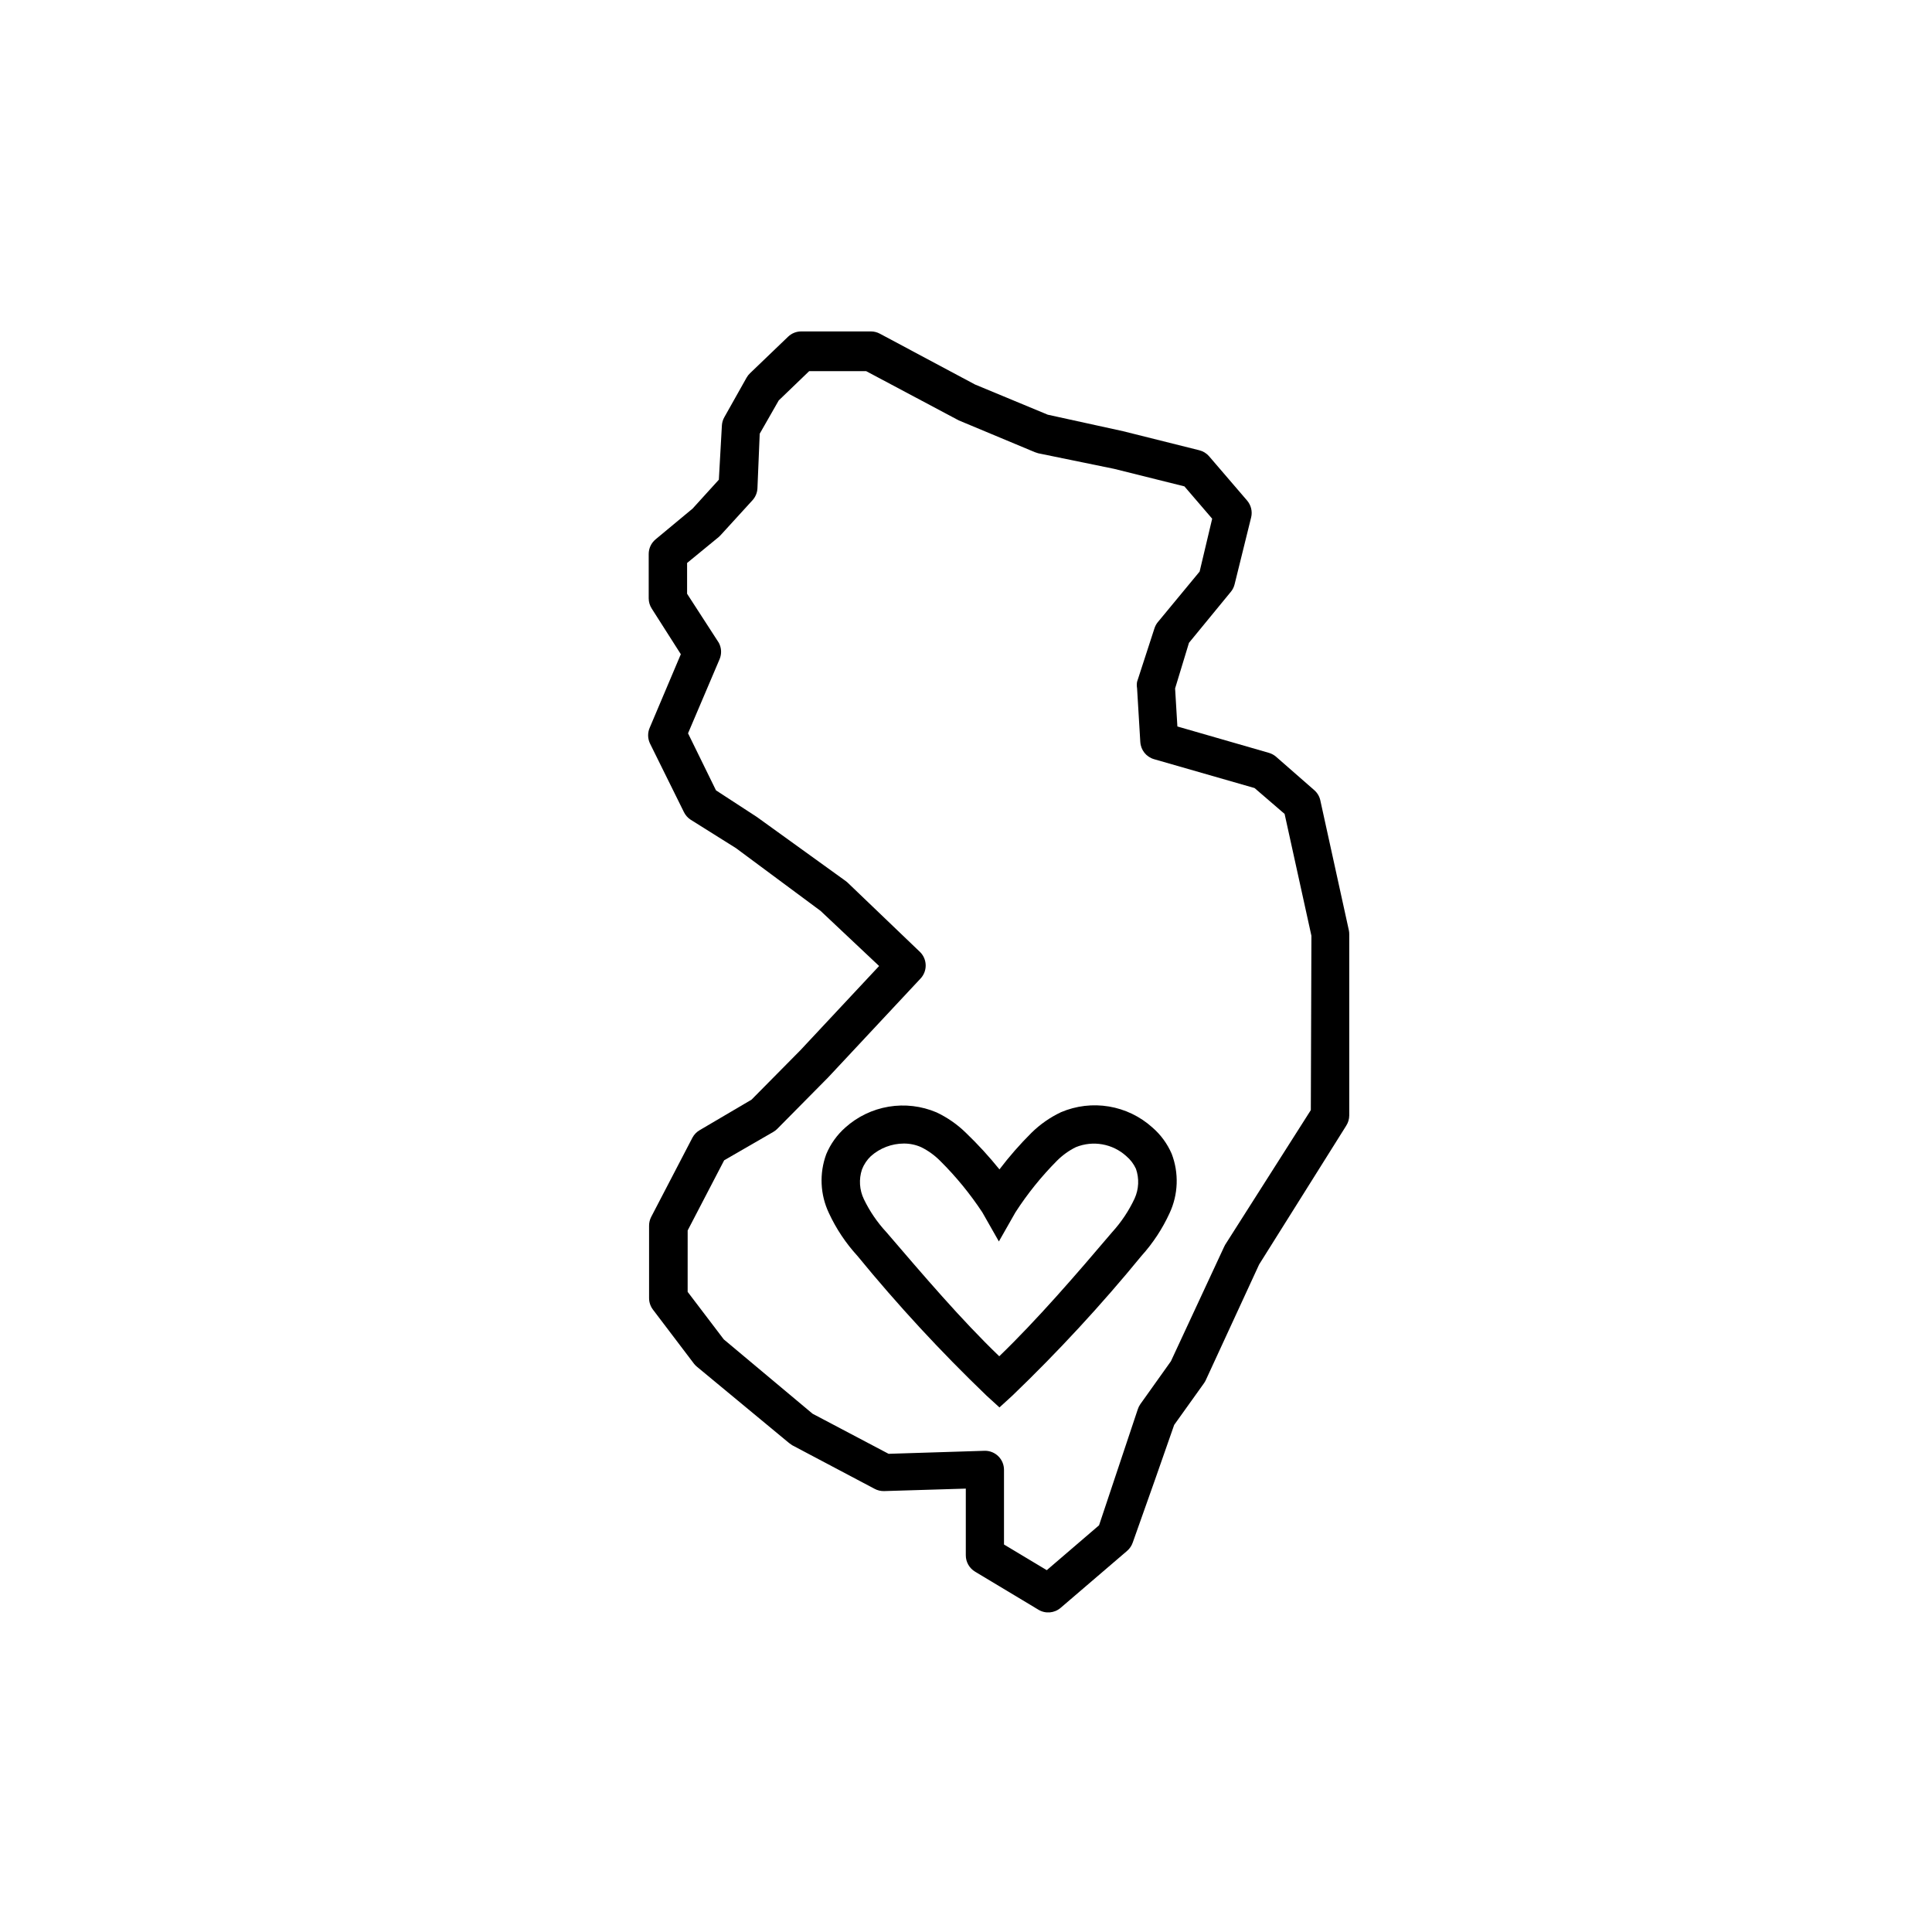 <?xml version="1.0" encoding="UTF-8"?>
<!-- Uploaded to: ICON Repo, www.iconrepo.com, Generator: ICON Repo Mixer Tools -->
<svg fill="#000000" width="800px" height="800px" version="1.1" viewBox="144 144 512 512" xmlns="http://www.w3.org/2000/svg">
 <g>
  <path d="m449.37 442.77c-3.231-2.906-7.219-4.824-11.504-5.539-4.281-0.715-8.68-0.191-12.68 1.508-2.887 1.363-5.527 3.203-7.809 5.441-3.059 3.039-5.902 6.289-8.512 9.723-2.746-3.41-5.711-6.641-8.867-9.672-2.281-2.242-4.922-4.078-7.809-5.441-4-1.699-8.398-2.223-12.68-1.508-4.285 0.715-8.273 2.633-11.504 5.539-2.191 1.938-3.914 4.352-5.039 7.051-1.875 5.09-1.621 10.719 0.707 15.617 1.922 4.144 4.473 7.969 7.555 11.336 10.656 13.016 22.078 25.379 34.211 37.031l3.426 3.125 3.426-3.125c12.129-11.652 23.551-24.016 34.207-37.031 3.047-3.375 5.562-7.199 7.457-11.336 2.305-4.945 2.504-10.617 0.555-15.719-1.164-2.691-2.918-5.086-5.141-7zm-4.684 18.844v-0.004c-1.523 3.258-3.527 6.262-5.945 8.918-9.672 11.387-19.902 23.227-29.926 32.898-10.078-9.672-20.152-21.512-29.926-32.898-2.406-2.594-4.406-5.531-5.945-8.715-1.191-2.473-1.375-5.309-0.504-7.91 0.516-1.336 1.324-2.543 2.367-3.527 2.406-2.129 5.504-3.309 8.715-3.324 1.578-0.008 3.141 0.316 4.586 0.957 1.867 0.922 3.57 2.148 5.039 3.629 4.188 4.152 7.934 8.727 11.184 13.652l4.383 7.707 4.383-7.707c3.176-4.922 6.859-9.496 10.984-13.652 1.469-1.48 3.168-2.707 5.035-3.629 4.539-1.84 9.727-0.918 13.352 2.367 1.098 0.922 1.973 2.074 2.57 3.375 0.898 2.57 0.77 5.383-0.352 7.859z"/>
  <path d="m501.46 390.53-7.559-34.41h0.004c-0.234-1.059-0.797-2.012-1.613-2.723l-10.078-8.816c-0.551-0.488-1.203-0.848-1.914-1.059l-24.281-7-0.605-10.078 3.676-12.09 11.082-13.504h0.004c0.484-0.586 0.828-1.273 1.008-2.016l4.383-17.734c0.375-1.559-0.02-3.207-1.059-4.434l-10.078-11.738h0.004c-0.688-0.797-1.602-1.359-2.621-1.609l-20.152-5.039-20-4.383-19.297-8.012-25.191-13.453c-0.727-0.391-1.539-0.598-2.367-0.602h-18.492c-1.297 0.004-2.539 0.508-3.473 1.41l-10.078 9.672c-0.355 0.34-0.664 0.73-0.906 1.16l-5.894 10.48v-0.004c-0.387 0.68-0.613 1.438-0.656 2.219l-0.805 14.359-6.953 7.656-9.824 8.16v0.004c-1.152 0.957-1.816 2.379-1.812 3.879v11.738c0 0.965 0.281 1.91 0.805 2.719l7.707 12.094-8.211 19.398v-0.004c-0.605 1.328-0.605 2.856 0 4.184l9.02 18.238c0.395 0.816 1.004 1.512 1.762 2.016l12.043 7.555 22.418 16.625 15.516 14.613-20.859 22.32-12.949 13.098-13.699 8.059c-0.832 0.473-1.516 1.172-1.965 2.016l-10.934 21.008c-0.367 0.719-0.555 1.512-0.555 2.32v19.195c0 1.09 0.355 2.148 1.008 3.019l10.934 14.41c0.238 0.301 0.508 0.57 0.809 0.805l24.336 20.152 0.855 0.605 21.816 11.539h-0.004c0.773 0.418 1.641 0.625 2.519 0.605l21.664-0.656v17.684c0 1.777 0.938 3.426 2.469 4.332l16.777 10.078c1.867 1.125 4.242 0.922 5.894-0.504l17.633-15.113v-0.004c0.668-0.578 1.172-1.328 1.461-2.164l5.945-16.777 5.039-14.41 7.961-11.133h-0.004c0.176-0.254 0.328-0.523 0.453-0.805l14.105-30.582 23.078-36.777c0.523-0.812 0.801-1.758 0.805-2.723v-48.012c0.004-0.355-0.031-0.711-0.102-1.059zm-10.078 47.66-22.723 35.719-0.301 0.605-14.055 30.23-8.113 11.387 0.004-0.004c-0.281 0.402-0.504 0.844-0.656 1.312l-10.277 30.781-13.855 11.891-11.336-6.801v-19.801c0-1.336-0.531-2.617-1.477-3.562-0.945-0.945-2.227-1.477-3.562-1.477l-25.543 0.805-20.152-10.629-23.527-19.699-9.574-12.594 0.004-16.273 9.672-18.59 13-7.508c0.387-0.219 0.742-0.492 1.055-0.805l13.551-13.703 24.336-26.047c1.953-1.965 1.953-5.141 0-7.106l-19.297-18.488-0.504-0.402-23.477-16.93-10.832-7.055-7.406-15.113 8.363-19.648c0.59-1.402 0.516-2.992-0.199-4.332l-8.414-13v-8.16l8.414-6.902 0.504-0.504 8.414-9.219c0.781-0.859 1.246-1.965 1.309-3.125l0.605-14.508 5.039-8.816 8.062-7.758h15.113l24.535 13.047 20.152 8.414 0.906 0.301 20.152 4.133 18.59 4.637 7.356 8.566-3.324 14.008-11.035 13.352v-0.008c-0.434 0.52-0.758 1.117-0.957 1.766l-4.586 14.105c-0.098 0.566-0.098 1.145 0 1.711l0.855 14.258h0.004c0.129 2.129 1.578 3.941 3.625 4.535l26.652 7.656 7.961 6.856 7.106 32.293z"/>
 </g>
</svg>